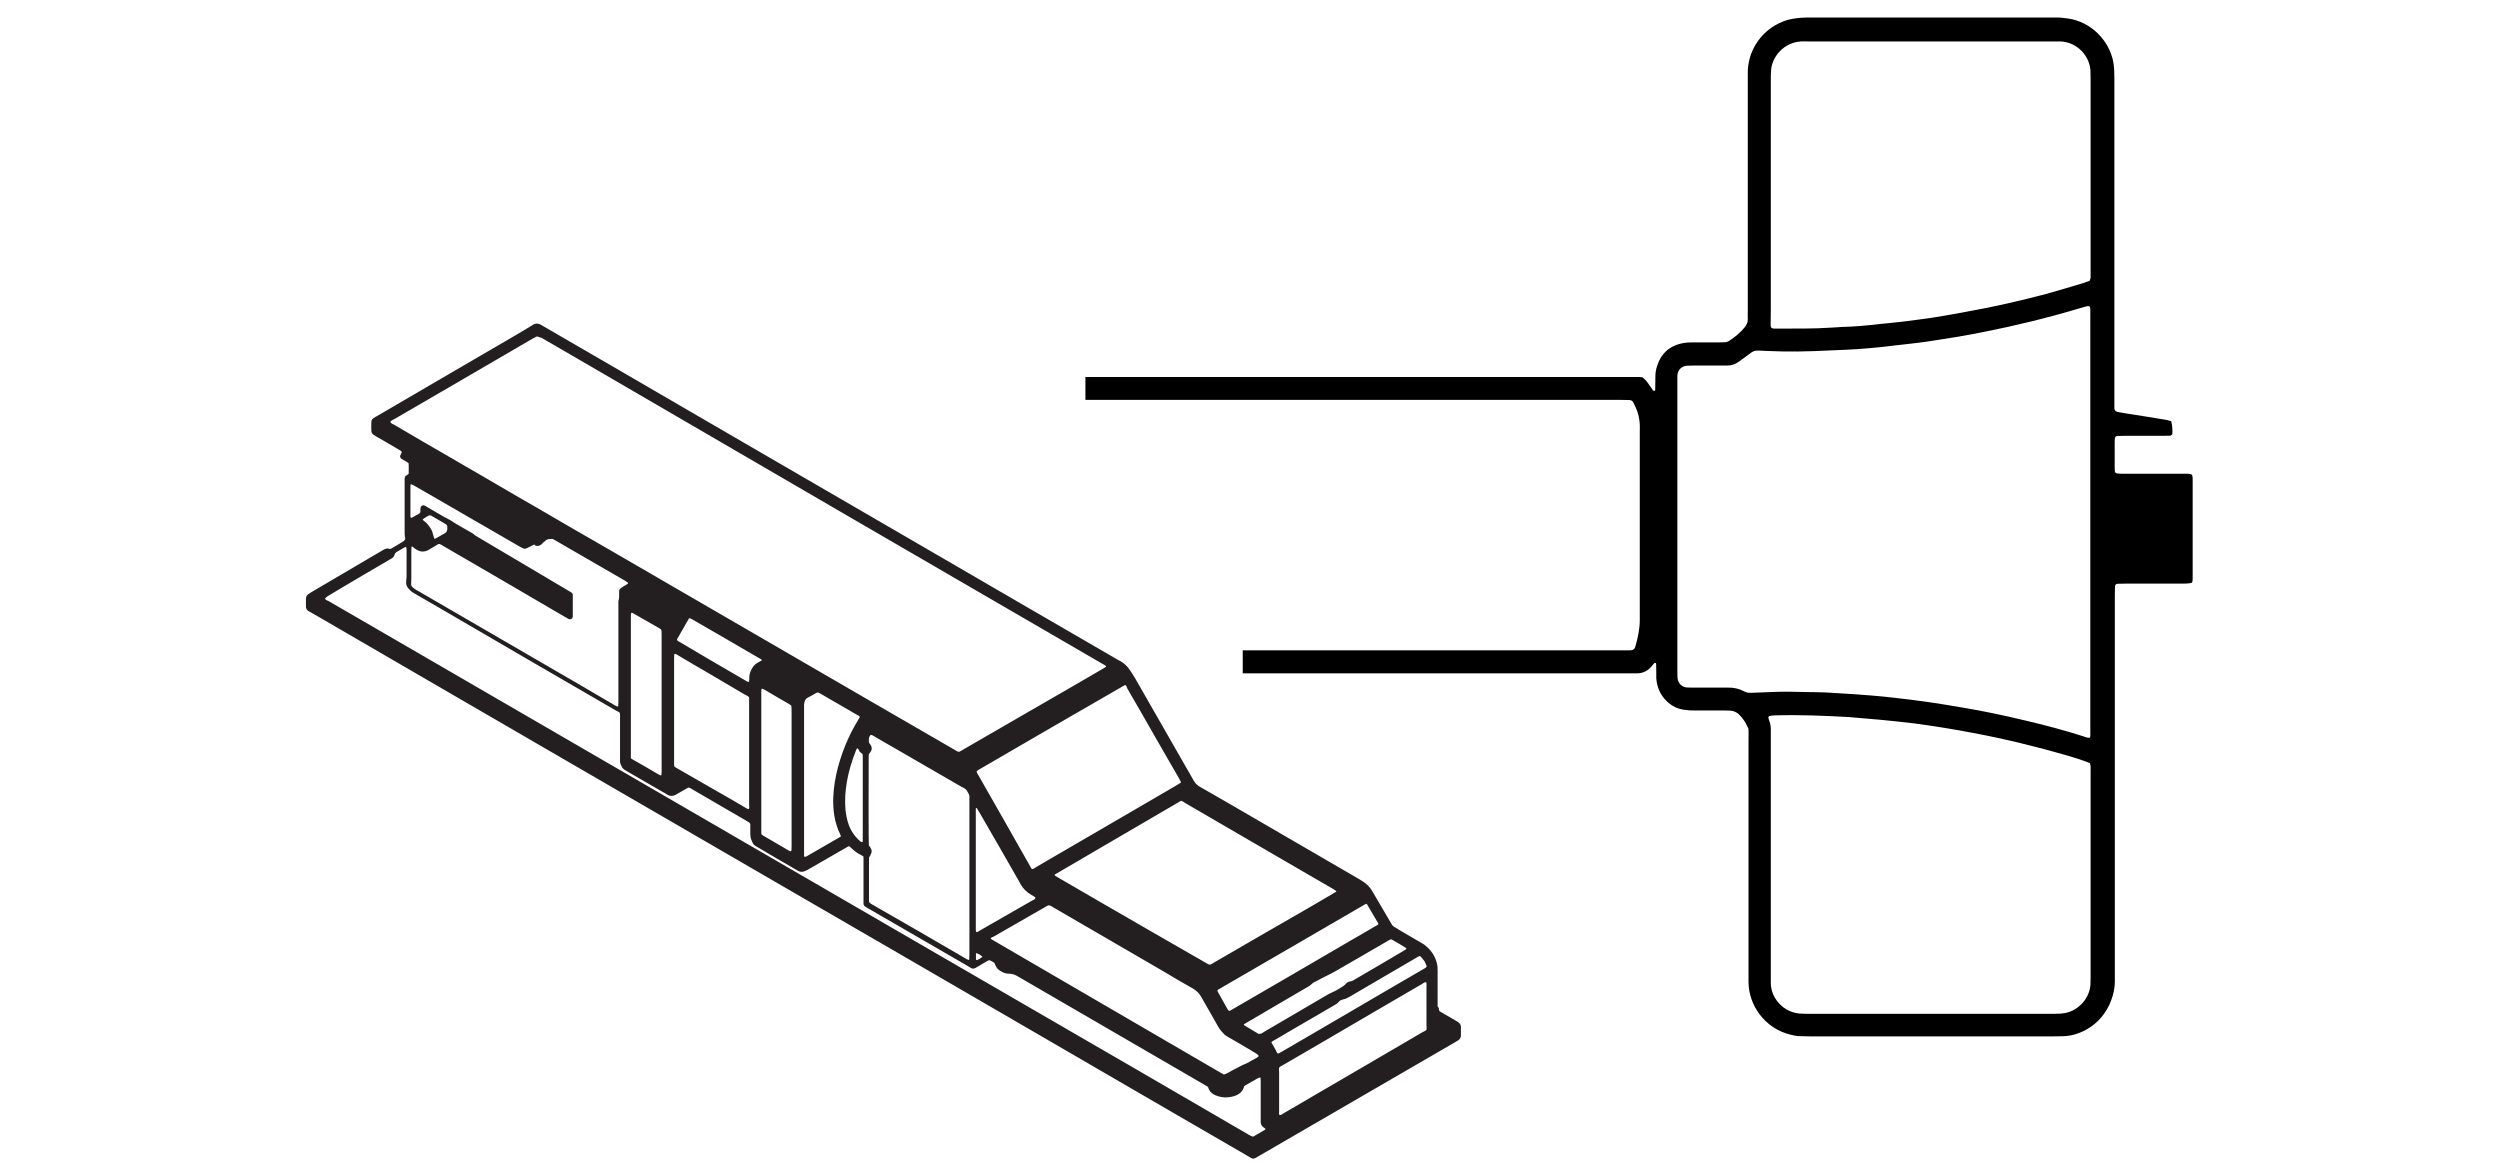 <svg enable-background="new 0 0 1683 792" viewBox="0 0 1683 792" xmlns="http://www.w3.org/2000/svg"><path d="m968.7 680.1c.5.9 1.4 1.1 2 1.6 3.1 1.8 6.1 3.6 9.3 5.4.6.4 1.2.6 1.7 1.1 1.1.7 1.8 1.8 1.8 3.2v5.7c0 1.2-.6 2.3-1.6 3.1-.7.5-1.5.9-2.3 1.4-22.3 13-44.5 25.8-66.9 38.8-21.8 12.7-43.3 25.1-65 37.7-.9.5-1.7 1-2.6 1.5s-2 .5-2.8 0c-.6-.4-1.4-.9-2-1.2-48.7-28.3-97.4-56.4-146.1-84.8-55.2-32-110.5-64.2-165.7-96.1-52.5-30.5-105-60.9-157.4-91.3-51.6-30-103.3-59.9-154.8-89.9-2.3-1.4-4.8-2.7-7.3-4.2-.5-.2-1-.5-1.6-.9-.7-.5-1.2-1.2-1.4-2.2-.1-2.1-.1-4.2 0-6.3 0-1 .6-2 1.4-2.6.7-.5 1.5-1 2.3-1.5 10.1-5.9 20-11.8 30.1-17.7 5.7-3.3 11.2-6.5 16.7-9.8.6-.4 1.4-.9 2-1.2 1.1-.5 2.2-.9 3.4-.5.2.1.5.1.9.1.1 0 .2-.1.4-.1 3-1.7 5.8-3.4 8.7-5.2.5-.4.7-.9.9-1.5 0-.1 0-.4 0-.5-.5-1.8-.4-3.8-.4-5.7 0-10.4 0-20.7 0-31.1 0-.5 0-1.2 0-1.7 0-3.2 0-2.8 2.5-4.5l.2-.2c.1-2.3.1-4.7 0-7.1-.5-.4-1.1-.9-1.7-1.2-1-.6-2.1-1.2-3.1-1.8-.9-.6-1.2-1.6-.7-2.6.1-.5.5-.9.6-1.2.4-.7.2-1.2-.4-1.6-.7-.5-1.6-.9-2.3-1.4-4.5-2.7-9.3-5.4-13.9-8.1-.6-.4-1.4-.9-2-1.2-.9-.6-1.6-1.6-1.6-2.7-.1-2-.1-3.9 0-6 0-1.2.6-2.1 1.6-2.7.6-.5 1.4-.9 2-1.2 22.7-13.3 45.5-26.6 68.2-39.8 11.8-6.9 23.6-13.6 35.3-20.7.7-.5 1.6-.9 2.3-1.4 1.2-.6 2.7-.6 4.1 0 .9.5 1.7 1 2.6 1.5 33.8 19.5 67.6 39.3 101.4 58.9 53.5 31.1 107.2 62.3 160.7 93.3 41.7 24.2 83.2 48.4 124.9 72.5.1.1.4.1.5.2 3 1.6 5.3 3.7 7.1 6.5 1 1.6 2.1 3.1 3.1 4.8 12.9 22.5 25.7 44.9 38.6 67.4.5 1 1.2 2 1.8 3.1.9 1.2 2 2.2 3.3 3 6 3.4 12 7 18.1 10.4 29.8 17.3 59.7 34.7 89.5 52 .9.5 1.8 1.1 2.7 1.7 2.3 1.6 4.3 3.4 5.8 6 .2.5.5.9.7 1.2 4.2 7.1 8.5 14.4 12.7 21.6.5.7.9 1.2 1.6 1.6 1.1.6 2.2 1.2 3.3 2 5.3 3.1 10.7 6.3 15.9 9.3.9.5 1.6 1 2.3 1.7 4.2 3.6 6.8 8.1 7.6 13.5.1 1 .1 2 .1 3v24c.9.8.9 1.8.9 2.6zm-607-453.6c-1 .1-1.7.9-2.7 1.2-31.1 18.1-62.2 36.3-93.3 54.3-1 .5-2.2 1-3 2 .6 1.2 2 1.6 3.1 2.2 6.4 3.8 12.7 7.5 19.1 11.2s12.7 7.4 19.2 11.1c6.4 3.8 12.9 7.5 19.3 11.2s12.8 7.4 19.2 11.2 12.8 7.4 19.2 11.1c15.9 9.3 31.6 18.4 47.5 27.5 56.4 32.7 112.9 65.5 169.3 98.2 21.4 12.4 42.7 24.7 64.1 37.1.6.4 1.4.9 2.1 1.2.4.1.9.1 1.2 0 .9-.5 1.7-.9 2.6-1.5 13.6-7.9 27.2-15.7 40.8-23.6 17.6-10.1 35.2-20.3 52.7-30.5.7-.5 1.6-.9 2.3-1.4.2-.1.2-.6.1-.7-.7-.5-1.5-1-2.3-1.4-55.8-32.3-111.6-64.9-167.4-97.2-58.9-34.3-117.8-68.5-176.5-102.7-11.2-6.5-22.4-13-33.6-19.5-1.1-.2-2-.8-3-1zm-142.9 176.6c.6.9 1.6 1.2 2.5 1.6 11.6 6.8 23.1 13.4 34.5 20 93.9 54.5 187.9 109 281.9 163.5 51.9 30.1 103.8 60.1 155.6 90.2 49.1 28.4 98.1 56.8 147 85.3.7.5 1.6.9 2.3 1.2.5.2.9.4 1.4.1 2.6-1.5 5.2-3.1 7.7-4.5.1-.1.1-.4.2-.6-.5-.4-1.1-.9-1.6-1.2-1.1-.9-1.6-2-1.6-3.4 0-.9 0-1.6 0-2.3 0-8.4 0-16.7 0-25.1 0-.9-.1-1.6-.1-2.3 0-.1-.4-.2-.5-.2-.5.1-.9.4-1.4.5-2.6 1.5-5.2 3-7.7 4.4-.5.2-1 .6-1.4.9-.1.4-.2.5-.2.7-.9 2.8-3 4.7-5.7 5.7-4.5 1.6-9 1.6-13.3-.2-2.3-.9-4.1-2.5-4.9-4.9-.1-.7-.7-1.2-1.4-1.5-.5-.1-.9-.5-1.2-.7-41.9-24.3-84-48.8-125.9-73.1-1.7-1-3.4-1.7-5.7-1.7-2 0-3.7-.6-5.4-1.6-1.7-.9-3.1-2.2-3.8-4.1-.2-.5-.5-1.1-.7-1.6-.5-.4-1.1-.6-1.6-1-1.8-1-1.8-1-3.4-.1-2.6 1.5-5.2 3-7.7 4.5-1.2.7-2.2.6-3.3-.1-.7-.5-1.6-.9-2.3-1.4-5.9-3.4-11.7-6.8-17.6-10.2-16.4-9.5-32.7-18.9-49.1-28.4-.6-.4-1.4-.9-2-1.2-.7-.5-1.1-1.1-1.1-2s0-1.7 0-2.7c0-8.6 0-17.1 0-25.7 0-1.1.1-2.2-.1-3.4-.5-.2-1.1-.7-1.7-1-2.3-1-4.2-2.6-6-4.2-2.1-2-1.6-2-4.2-.5-8.1 4.7-16.2 9.3-24.3 14-1 .5-2.1 1.2-3.1 1.6-1.6.7-3.1.7-4.5-.1-.7-.4-1.4-.7-2.1-1.2-8.5-4.9-16.8-9.7-25.3-14.8-.5-.2-.9-.5-1.2-.7-1.1-.5-1.8-1.4-2.3-2.6-1.2-2.7-1.2-2.7-1.4-5.7 0-1.5 0-3 0-4.5 0-.5 0-1.2 0-1.7 0-.6-.4-1.1-.9-1.5-.6-.4-1.4-.9-2-1.2-12-7-24.1-14-36.1-21-.9-.5-1.6-1.2-2.8-1.2-2.7 1.5-5.5 3.1-8.2 4.7-2.1 1.2-4.1 1.2-6.1-.1-1.2-.7-2.3-1.5-3.6-2.1-7.6-4.4-15.4-8.9-23-13.3-.6-.4-1.4-.9-2-1.2-.7-.5-1.4-1.1-1.8-2-.7-1.4-1.4-2.8-1.2-4.5 0-.7 0-1.4 0-2.1 0-8.7 0-17.5 0-26.3 0-1.1.1-2.2-.1-3.3-.7-.9-1.7-1.2-2.7-1.7-40-23.2-79.9-46.3-119.7-69.6-5.5-3.2-11.1-6.4-16.6-9.6-1.2-.7-2.3-1.7-3.4-3-.9-1.1-1.5-2.3-1.5-3.8 0-.7 0-1.4.1-2.1.2-1.1.2-2.2.2-3.2 0-4.3 0-8.6 0-12.9 0-1.2 0-2.6 0-3.8 0-.5 0-1-.1-1.5 0-.4-.5-.6-.9-.5-2 1.1-3.8 2.2-5.7 3.3-.7.5-1.2 1-1.4 1.8-.2 1.2-1.1 2.1-2.2 2.7-.5.2-1 .6-1.6.9-10.6 6.1-21 12.4-31.6 18.6-3.2 2-6.5 3.8-9.7 5.8-1.1 1-1.6 1.2-1.7 1.7zm576.5 136c-.4.1-.7.2-1.1.5-28 16.4-56.1 32.7-84.2 49.2-.1 0-.1.1-.1.2.1.1.4.5.5.6.7.5 1.6.9 2.3 1.4 19.9 11.6 39.7 23 59.6 34.5 13 7.5 26.2 15.1 39.3 22.6.7.5 1.6.9 2.3 1.2.4.1.9.1 1.1 0 .9-.5 1.7-.9 2.6-1.5 20.2-11.7 40.3-23.4 60.4-34.9 6.5-3.8 13-7.5 19.5-11.4.6-.4 1.4-.9 2-1.2.1-.1.1-.5 0-.5-.9-.5-1.6-1.1-2.5-1.6-10.1-5.9-20.3-11.8-30.5-17.7-23-13.3-45.9-26.7-68.8-40-.6-.5-1.5-1-2.4-1.4zm-37.7-77.9c-.1 0-.5 0-.5.1-32.7 18.8-65.3 37.7-97.9 56.7-.5.4-1.2.7-1.7 1.1.1.4.1.7.1.9.2.6.6 1.2 1 1.8 11.6 20.2 22.9 40.3 34.4 60.5 2 3.6 1.4 3.4 4.9 1.2 25.6-14.9 51.3-29.8 76.8-44.7 5.8-3.3 11.6-6.8 17.3-10.1.9-.5 1.7-1 2.6-1.6.4-.1.5-.7.2-1-.5-.9-.9-1.6-1.2-2.3-5.2-9-10.3-17.9-15.5-26.9-6.4-11.2-12.7-22.3-19.2-33.4-.3-.9-.6-1.9-1.3-2.3zm-398.1-94.6c-1.1.5-2 1.1-3.1 1.6-3.3 1.6-2.8 1.7-6.3-.1-22.1-12.8-44-25.4-66.1-38.2-2-1.1-3.9-2.3-6-3.4-.4-.1-.7-.4-1.1-.5-.1 0-.5.1-.5.2-.1.4-.1.7-.1 1.2v19.7.9c0 .1.1.1.1.2s.5.5.7.4c1.6-.9 3.3-1.8 4.9-2.7.7-.4 1-.9 1-1.6 0-.9 0-1.6.1-2.3.1-1.5 1.7-2.2 2.8-1.6.5.2 1.1.5 1.6.9 5.3 3 10.4 6.3 15.9 9 .1.1.2.2.5.4.9.5 1.8 1.2 2.7 1.7 3.4 2 7.1 4.2 10.6 6.1.6.4 1.2.6 1.7 1.1 1 1 2.2 1.6 3.4 2.3 20 11.9 40.2 23.9 60.4 35.8.6.4 1.4.9 2 1.2.5.4.9.9.9 1.5v14.4.5c-.1 1-1.1 1.7-2.1 1.6-.4-.1-.7-.1-1.1-.4-.7-.4-1.4-.9-2.1-1.2-27.3-15.9-54.6-32-82-47.8-.6-.4-1.4-.9-2.1-1.2-.4-.1-.7-.1-1.1 0-.5.1-.9.5-1.2.7-1.8 1.1-3.6 2.1-5.4 3.2-1.8 1-3.7 1.4-5.7.9-1.2-.4-2.3-.9-3.4-1.7-.6-.5-1.2-1-1.8-1.5-.1-.1-.6.1-.6.4 0 .9-.1 1.7-.1 2.7v18.4c0 1.1 0 2.2-.1 3.3s.1 2 1 2.7c.5.5 1.1.9 1.6 1.2.6.5 1.4.9 2 1.2 27.8 16.1 55.6 32.3 83.4 48.4 16.2 9.3 32.3 18.8 48.4 28.2.7.5 1.6.9 2.3 1.2.2.1.6-.1.7-.2 0-1 .1-2 .1-3 0-20.7 0-41.2 0-61.8 0-1.4 0-2.7 0-4.2 0-.7-.1-1.5.1-2.1.5-1.5.4-3 .4-4.4 0-3.3-.2-3.1 3-5.2 1-.6 2.1-1.1 3.1-2-.1-.2-.2-.5-.5-.7-.5-.4-1.2-.7-1.7-1.1-15.5-9-31-17.9-46.5-26.9-.6-.4-1.2-.7-1.8-1-.2-.1-.5-.2-.9-.2-1.5.1-3.1 0-4.2 1.1-.5.4-.9.7-1.4 1.2-.5.4-.9.9-1.2 1.2-1.2 1.1-2.6 1.5-4.2 1.1-.4-.7-.7-.8-1-.8zm225.6 210.5c0 .7-.1 1.5-.1 2.1v25.7c0 2.8-.2 2.6 2.5 4.2 10.7 6.1 21.4 12.3 32 18.4 10.1 5.8 20.2 11.7 30.1 17.5.7.5 1.6.9 2.3 1.2.2.1.6-.1.6-.4 0-1.1.1-2.2.1-3.3 0-34.5 0-69.1 0-103.6 0-.7-.1-1.4 0-2.1.1-1.1-.2-2.1-.9-3.1-1.6-2.7-.9-2-3.7-3.7-.1-.1-.4-.1-.5-.2-15.4-8.9-30.6-17.7-46-26.6-4.7-2.7-9.3-5.3-14-8.1-1.1-.6-1.5-.5-2.1.6-.7 1.2-.5 2.5-.5 3.8 0 .2.1.5.4.9.2.5.6.7.9 1.2.9 1.6.9 3.1-.1 4.5-.4.5-.9 1.1-1.2 1.6 0 .6-.1 1.4-.1 2-.1 21.4-.1 55.9.1 59.5.4.5.9 1 1.2 1.6 1 1.5.9 3.1 0 4.5-.1.7-.6 1.2-1 1.8zm81.9 54.7c.1.1.1.4.4.5 51.6 30.1 103.3 60.1 154.9 90.2.5.2 1 .5 1.6.9.5-.1.9-.4 1.4-.5 1.2-.6 2.5-1.2 3.7-2 2.3-1.2 4.5-2.3 6.9-3.6 1.2-.6 2.6-1.1 3.8-1.7 2.3-1.2 4.5-2.5 6.8-3.8.1-.1.2-.1.5-.4.2-.1.4-.9.1-1-.6-.5-1.4-1.2-2.1-1.6-6.1-3.7-12.3-7.3-18.4-10.8-1-.6-2.1-1.2-2.8-2.1-1.5-1.5-2.8-3.1-3.8-4.9-2-3.4-3.9-6.9-5.9-10.4-1.7-3.1-3.6-6.1-5.3-9.3-1.2-2.3-3.1-4.2-5.5-5.7-6.8-3.8-13.3-7.6-19.9-11.6-24.7-14.4-49.5-28.8-74.4-43.2-.6-.4-1.4-.9-2.1-1.2-.5-.2-.9-.1-1.5 0-.7.4-1.4.7-2.1 1.2-7.5 4.2-14.8 8.6-22.3 12.8-4.2 2.3-8.2 4.8-12.4 7.1-.8.2-1.4.5-1.6 1.1zm-162.8-162.5c-.7-.7-1.6-1.2-2.6-1.6-9-5.3-18.1-10.6-27-15.9-5.9-3.4-11.9-6.9-17.7-10.4-.6-.4-1.4-.7-2.1-1.2-.4-.1-.9 0-.9.5 0 .9-.1 1.7-.1 2.7v69.2 2.1c0 .5 0 1 .5 1.6.9.5 1.7 1 2.7 1.6 9.3 5.4 18.8 10.8 28.2 16.2 5.7 3.2 11.2 6.4 16.7 9.7.5.4 1.2.6 1.8.9.1 0 .4-.1.5-.2.4-1 .1-2.2.1-3.2 0-22.9 0-45.5 0-68.4 0-.9 0-1.6 0-2.3.2-.6 0-1-.1-1.3zm456 224.1c.4-1.1.1-2.1.1-3.1 0-8.6 0-17.3 0-25.9 0-1.1.2-2.2-.2-3.2-1.2-.1-2.2.9-3.1 1.4-21.4 12.4-42.5 24.8-63.9 37.3-9.7 5.7-19.5 11.4-29.4 17.1-.9.5-1.8.9-2.5 1.6-.4 1-.1 2.1-.1 3.2v25.7c0 1.1-.2 2.2.2 3.2 1.2.1 2.2-.9 3.1-1.4 18.8-10.9 37.6-21.9 56.4-32.9 12.3-7.1 24.3-14.3 36.6-21.4 1.1-.5 2.1-1 2.8-1.6zm-394.1-130.3c-.1-.6-.4-1.2-.6-1.7-.9-1.7-1.6-3.6-2.2-5.5-1.4-4.3-2.1-8.7-2.3-13.2-.4-7.3.5-14.5 2-21.6 3-13.2 7.9-25.4 15-36.9.2-.5.5-1 .9-1.5-.5-.9-1.2-1.1-2-1.5-8-4.7-16-9.3-24-13.9-.5-.2-1-.6-1.6-.9-.5-.4-1.1-.2-1.6 0-2 1.1-3.9 2.3-6 3.3-1 .5-1.6 1.4-2 2.5-.1.6-.4 1.2-.4 2v2.3 96.6 3c0 .1 0 .5.1.5.1.1.4.2.5.2.2 0 .5-.1.9-.2 7.5-4.3 15-8.6 22.5-13 .1 0 .4-.3.8-.5zm-141.3-52.5c.5.2.9.6 1.5.9 5.8 3.3 11.6 6.6 17.3 10 .4.1.7.4 1.1.5.1.1.6-.1.6-.4.1-.9.1-1.6.1-2.3 0-30.9 0-61.7 0-92.6 0-.7 0-1.4-.1-2.1 0-.4-.1-.7-.5-1-.2-.1-.5-.4-.7-.5-6-3.4-11.9-6.8-17.8-10.2-1.2-.7-1.6-.5-1.6.9v2.7 90.1 2.7c-.1.5 0 .9.1 1.3zm87.8-46.7c0 .7-.1 1.6-.1 2.3v92.7 2.1c0 .5.2.7.5 1 .2.1.5.4.7.5 5.8 3.3 11.6 6.8 17.3 10.1.2.1.5.2.9.4.4.1.9-.1.9-.5.1-.9.1-1.6.1-2.3 0-4.5 0-9 0-13.4 0-25.9 0-51.9 0-77.8 0-1.1 0-2.2-.1-3.3 0-.4-.1-.7-.5-1-.2-.1-.5-.4-.7-.5-5.8-3.3-11.6-6.8-17.3-10.1-.4-.1-.7-.4-1.1-.5-.1 0-.3.1-.6.3zm307 202.7c-.1.5.1.9.4 1.4 2.1 3.8 4.2 7.6 6.4 11.4.1.2.2.5.5.7.1.2.7.5 1 .4.9-.5 1.7-.9 2.6-1.5 26.6-15.4 52.9-30.7 79.4-46.2 5.3-3.1 10.7-6.1 16-9.3.6-.4 1.5-.6 2-1.4 0-.1 0-.5-.1-.5-2.5-4.3-5-8.6-7.5-12.8-.1-.1-.4-.1-.5-.4-.4.1-.9.4-1.2.6-32.7 19.1-65.5 38-98.2 57-.6.3-.7.5-.8.6zm-122.5-62.3c-.9-.9-1.8-1.2-2.7-1.8-3.2-1.8-5.7-4.3-7.5-7.5-.1-.4-.4-.7-.5-1-9-15.9-18.1-31.6-27.2-47.3-.5-.7-.9-1.6-1.4-2.3-.1-.4-.5-.5-.7-.4-.1.1-.2.2-.2.5v2.7 76.7 2.1c0 .2 0 .5.1.9 0 .5.5.7.9.5.6-.2 1.2-.6 1.8-1 11.8-6.8 23.6-13.5 35.4-20.3.5-.2 1-.5 1.6-.9.2-.3.3-.7.4-.9zm151.3 91.7c1-.2 2-1 2.8-1.5 14-8.2 28.2-16.5 42.2-24.7.7-.5 1.6-.9 2.3-1.2 2.5-1.1 4.8-2.3 7.1-3.8 1.2-.7 2.5-1.6 3.4-2.7.7-.7 1.5-1.2 2.6-1.4.7 0 1.4-.4 2-.6.5-.2.9-.5 1.2-.7 10.9-6.4 21.8-12.7 32.7-19.2.6-.4 1.2-.7 1.7-1.1.1-.1.2-.5.5-.7-2.7-1.8-5.5-3.3-8.2-4.9-.7-.5-1.6-.9-2.3-1.2-1.1.4-2 1-3 1.6-11.6 6.8-23.2 13.4-34.9 20.2-1.1.6-2.3 1.2-3.4 1.8-3.4 1.7-6.9 3.4-10.3 5.3-.5.2-1.1.5-1.5 1-.9.9-1.8 1.6-2.8 2.1-4.2 2.5-8.4 4.9-12.7 7.4-9.5 5.5-18.8 11.1-28.3 16.6-.6.4-1.4.9-2 1.2-.1.1-.1.4-.1.5.1.1.2.2.5.4 3.1 1.8 6.4 3.8 9.5 5.7.6-.3.7-.3 1-.1zm107.5-52.4c-1.1.2-2 .9-3 1.5-14.6 8.6-29.3 17-43.8 25.6-1.6.9-3.1 1.8-4.9 2.1-.5.1-1.1.4-1.6.6-.5.1-.9.5-1.2.9-1 1.2-2.3 2-3.8 2.8-10.2 6-20.4 11.9-30.6 17.8-3.2 2-6.5 3.8-9.7 5.7-.5.2-1.1.5-1.4 1.2.1.2.4.6.5.9.9 1.5 1.7 2.8 2.5 4.4 1.2 2.5 1 2.7 3.6 1.1.5-.2 1-.5 1.6-.9 22.3-13 44.5-25.9 66.8-39 9.1-5.3 18.2-10.6 27.3-15.9.7-.5 1.6-.7 2.2-1.6-.1-1.2-.9-2.6-1.5-3.8-1-1.2-1.8-2.5-3-3.4zm-443-199.2c-.7-.9-1.6-1.2-2.5-1.7-14.6-8.5-29.1-17-43.8-25.4-.6-.4-1.2-.7-1.8-1-.5-.2-.9-.1-1.2.4-2.6 4.5-5.2 9-7.7 13.4-.1.1-.1.4-.1.5s.1.5.1.5c.5.4.9.7 1.5 1 6.3 3.7 12.5 7.4 18.8 11.1 8.6 5 17.3 10.1 25.9 15.1 2.1 1.2 2.2 1.2 2.3-1.2 0-.2 0-.5 0-.9 0-2.5.9-4.7 2.2-6.8.9-1.4 2-2.5 3.4-3.2.7-.4 1.4-.7 2-1.2.5-.1.7-.3.9-.6zm64.3 59.3c-.1.1-.4.2-.5.5-.1.4-.4.7-.5 1.1-2.7 6.8-4.9 13.9-6.1 21.1-1.1 6.4-1.5 12.7-.9 19.1.4 3.4 1.1 6.9 2.3 10.1 1.6 4.2 4.2 7.9 7.7 10.8.2.2.6.5 1 .5.1.1.5-.1.5-.1.1-.5.1-1.2.1-1.7 0-18.4 0-37 0-55.4 0-.5-.1-1.2-.1-2-.6-.5-1.2-1.1-2-1.7-.4-1-.8-1.7-1.5-2.3zm-284.8-141c.2-.1.6-.1.9-.2 2-1.1 3.9-2.3 6-3.4 1.2-.6 1.7-1.6 1.8-2.8.1-.5 0-1.2 0-1.7 0-.7-.2-1.2-1-1.7-3.2-2-6.5-3.8-9.7-5.7-.1-.1-.4-.1-.5-.2-.4 0-.9-.1-1.1 0-1.4.7-2.7 1.5-4.1 2.5-.1 0-.1.1-.1.5 1.4 1 2.7 2.2 3.8 3.6 1 1.2 2 2.7 2.6 4.3.4 1.3.8 3.1 1.4 4.8zm368.9 281.3c-1.2-1.1-2.3-1.7-3.7-2.3-.1-.1-.6.1-.6.4v3.8c0 .2.5.5.6.5 1.2-.5 2.5-1.2 3.6-2.1.1-.2.1-.3.1-.3z" fill="#231f20"/><path d="m730.5 253.8h367.8 5.2c.9 0 1.5.1 2.2.2 2.1 1.6 3.6 3.6 4.9 5.7.9 1 1.5 2.2 2.3 3.2.1.1.4.2.5.2.5.1.9-.1.9-.6 0-2.7.1-5.7.1-8.5 0-2.3.2-4.5.9-6.8 2.6-9 8.5-14.5 17.7-16.2 2-.4 4.2-.5 6.1-.5h18.2c1.4 0 2.7 0 4.1-.1.9-.1 1.8-.4 2.6-.9 3.8-2.5 7.4-5.3 10.3-8.9 1.5-1.7 2.5-3.8 2.3-6.1-.1-1.7 0-3.4 0-5.2v-154.5-5.7c-.1-3.2.5-6.4 1.2-9.5 4.1-15.1 16.5-24.7 28.8-26.9 3.4-.6 6.8-.9 10.2-.9h151.2 17.1c2.5 0 4.9.4 7.4.7 14.8 2.2 27.4 14.3 30.2 29.4.6 3.6.7 7.3.7 10.8v215.4 5.8c0 .6-.1 1.2.1 1.7.1.5.5.9.9 1.2.5.4 1 .5 1.6.6 3 .6 5.9 1 9 1.5 7.9 1.2 15.7 2.5 23.6 3.8 1 .2 2.1.6 3.1.9.7 3.3.9 5.5.7 8.5-.1.6-.9 1.2-1.6 1.2-1.7.1-3.4.1-5.2.1-8.5 0-17.1 0-25.6 0-1.6 0-3.1.1-4.5.1-1 0-1.7.7-1.8 1.7-.1.9-.1 1.5-.1 2.3v17.1c0 4.2.1 4.2 4.5 4.3h4.1 37c7.6 0 6.9-.5 6.9 7.3v51.8 11.3c0 .9-.1 1.6-.2 2.3-.1.4-.6.9-.9.9-1.5.2-3 .4-4.4.4-13.3 0-26.6 0-39.8 0-1.7 0-3.4 0-5.2.1-1 0-1.8.7-1.8 1.7-.1 2.2-.1 4.2-.1 6.3v253.4 6.3c0 3.2-.5 6.4-1.4 9.5-5.3 18.8-21.5 27.3-33.9 27.4-2.2.1-4.2.1-6.3.1-54.6 0-109 0-163.6 0-2.6 0-5.3-.1-7.9-.2-1.7-.1-3.4-.5-5-.9-17.9-4.2-28.6-20.4-28.5-35.8v-5.8-157.2c0-2 .1-3.8 0-5.8 0-.7 0-1.5-.4-2.2-1.5-3.3-3.4-6.4-6.1-8.9-1.6-1.5-3.4-2.3-5.7-2.5-1.6-.1-3.1-.1-4.5-.1-6.6 0-13.3 0-19.9 0-2.1 0-4.2-.1-6.1-.4-4.9-.5-9.1-2.6-12.5-6-4.3-4.2-6.4-9.3-6.9-15.2v-4.5c0-1.7-.1-3.4-.1-5.2 0-.5-.2-.7-.7-.7-.1 0-.4 0-.5.1-.6.6-1 1.1-1.5 1.7-2.6 3.4-6 5.2-10.3 5.2-2 0-3.8 0-5.8 0-86.5 0-173 0-259.5 0v-15.5h254.2 6.3c.6-.1 1.1 0 1.7-.2.6-.1 1-.5 1.4-.9.5-.6.7-1.4.9-2.1 1.6-5.7 2.8-11.3 2.8-17.3v-127.2c0-1.4.1-2.6 0-4.1-.2-5.4-1.8-10.4-4.4-15.1-.6-1.1-1.6-1.6-2.7-1.6-2.3-.1-4.5-.1-6.9-.1-119.7 0-239.5 0-359.2 0v-15.5h-.2zm676.5 242.8c.1-.7.4-1.5.2-2v-5.2-276c0-9 .9-8.1-7.4-5.8-21.4 6.4-43.2 11.7-65 16-12.4 2.5-24.6 4.4-37 6.3-7.5 1.1-15 1.8-22.5 2.7-5.7.7-11.3 1.4-17 1.8-5.5.5-10.9.9-16.5 1.1-14 .6-28 1.4-42 1.1-5.5-.1-10.9-.4-16.5-.6-1.8 0-3.3.5-4.7 1.6-2.7 2.1-5.5 4.1-8.2 6-2.3 1.7-4.9 2.5-7.9 2.5-7.6-.1-15.2 0-22.7 0-1.4 0-2.6 0-4.1.1-3.7.2-6.3 3-6.5 6.6v4.1 195.3c0 1.4 0 2.6.1 4.1.2 3.4 2.6 6 6 6.5 1.4.1 2.6.1 4.1.1h19.3 4.5c3.9-.1 7.5.7 10.9 2.5 1.6.9 3.2 1.1 4.9 1 4.3-.2 8.7-.4 13-.5 8.2-.4 16.6-.2 25 0 5.3.1 10.7.1 15.9.5 9 .5 17.8 1.1 26.7 1.8 5 .4 10.2.9 15.2 1.5 7.9.9 15.7 1.8 23.7 3 7.6 1 15.4 2.5 23 3.7 14 2.3 27.8 5.3 41.7 8.6 13.2 3.1 26.1 6.5 39 10.6 1.7.6 3 1.3 4.8 1zm0 17.2c-5.2-2.2-10.3-3.6-15.4-5.2-20.8-6-42-11.2-63.4-15.2-12.9-2.5-25.7-4.5-38.7-6.3-8-1-16.1-1.8-24.2-2.6-6.6-.6-13.2-1.1-19.8-1.7-.4-.1-.9-.1-1.1-.1-16.6-.9-33.2-1.6-49.9-1.1-1 0-2.2.2-3.3.4-.4.1-.9.9-.7 1.4.2.9.5 1.5.7 2.2.7 1.8.9 3.7.9 5.7v5.2 159 6.3c.1 10.1 8.2 19.4 19.1 20.5 1.6.1 3.1.2 4.5.2h11.3 154.5c2.8 0 5.7 0 8.5-.5 9.5-1.6 16.8-10.3 17.3-19.2.1-1.7.1-3.4.1-5.2v-137.8c0-2 .2-3.8-.4-6zm-.2-324.8c.2-.9.5-1.5.6-2.1v-4.5-128.5c0-2.2 0-4.2-.1-6.3-.5-9.5-8.5-19.1-20-19.7-1.6 0-3.1 0-4.5 0-55.3 0-110.5 0-165.8 0-1.6 0-3.1-.1-4.5 0-11.4.6-19.4 10-20.2 19.1-.2 2.5-.2 4.9-.2 7.4v121.6 31.8c0 3.8-.1 7.5-.1 11.3 0 1.4.6 2 2.1 2.1h1.1c12.8 0 25.7.2 38.6-.7 2.2-.2 4.2-.2 6.3-.4 8.6-.2 17.1-1 25.6-2 4.8-.5 9.7-.9 14.6-1.5 6.5-.9 13.2-1.6 19.7-2.6 8-1.2 16-2.7 24.1-4.2 18.1-3.2 35.9-7.3 53.7-12 8.4-2.3 16.7-4.9 25.1-7.4 1-.3 2.5-.9 3.9-1.4z"/></svg>